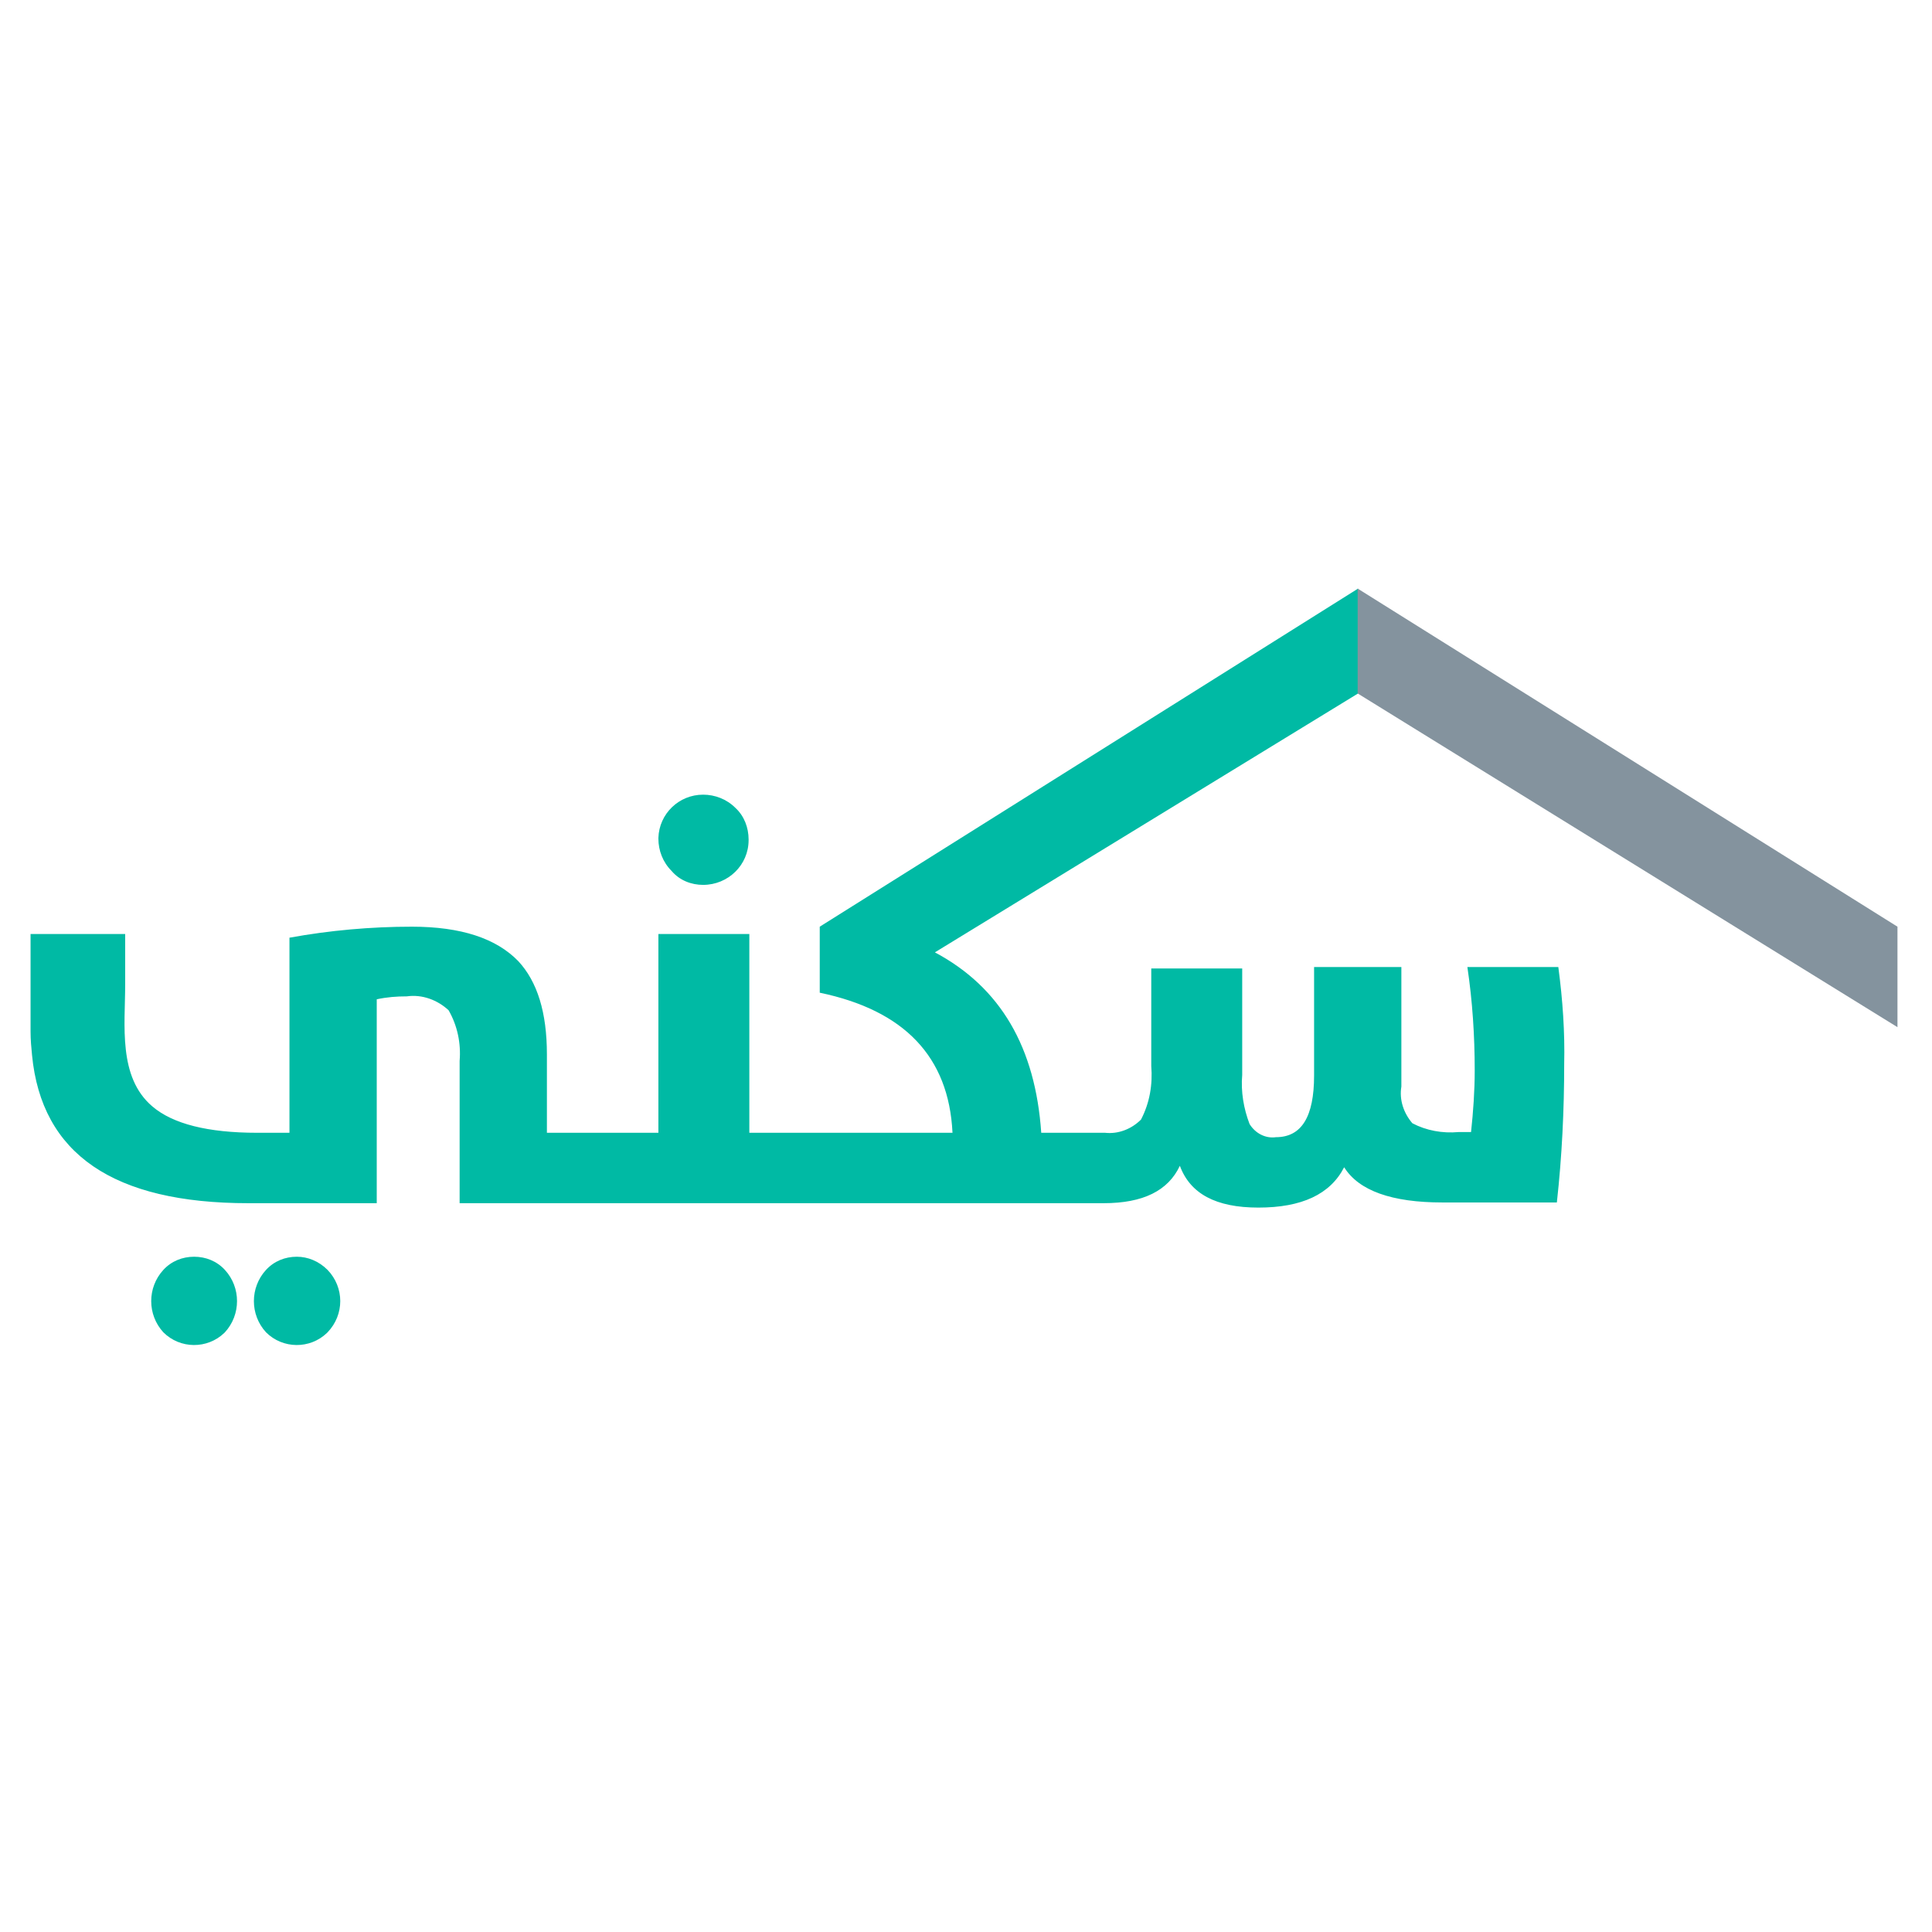 <svg xmlns="http://www.w3.org/2000/svg" xmlns:xlink="http://www.w3.org/1999/xlink" width="1080" height="1080" viewBox="0 0 1080 1080"><desc>Created with Fabric.js 5.2.4</desc><defs/><rect x="0" y="0" width="100%" height="100%" fill="transparent"/><g transform="matrix(1 0 0 1 540 540)" id="616d1b7e-3f1c-4b88-8055-79024a065c91"><rect style="stroke: none; stroke-width: 1; stroke-dasharray: none; stroke-linecap: butt; stroke-dashoffset: 0; stroke-linejoin: miter; stroke-miterlimit: 4; fill: rgb(255,255,255); fill-rule: nonzero; opacity: 1; visibility: hidden;" vector-effect="non-scaling-stroke" x="-540" y="-540" rx="0" ry="0" width="1080" height="1080"/></g><g transform="matrix(1 0 0 1 540 540)" id="f3d1bddd-ac09-4ac6-921a-3748579c8ad0"/><g transform="matrix(4.1 0 0 4.1 538.89 540.45)"><g style="" vector-effect="non-scaling-stroke"><g transform="matrix(1 0 0 1 -104.97 45.55)" id="Path_244"><path style="stroke: none; stroke-width: 1; stroke-dasharray: none; stroke-linecap: butt; stroke-dashoffset: 0; stroke-linejoin: miter; stroke-miterlimit: 4; fill: rgb(0,186,164); fill-rule: nonzero; opacity: 1;" vector-effect="non-scaling-stroke" transform="translate(-57.3, -153.32)" d="M57.3 147.3c-1.6.0-3.1.6-4.2 1.8-2.2 2.4-2.2 6.1.0 8.5 2.3 2.3 6 2.3 8.3.1l.1-.1c2.2-2.4 2.2-6.1.0-8.5C60.4 147.9 58.9 147.3 57.3 147.3" stroke-linecap="round"/></g><g transform="matrix(1 0 0 1 -90.93 45.55)" id="Path_245"><path style="stroke: none; stroke-width: 1; stroke-dasharray: none; stroke-linecap: butt; stroke-dashoffset: 0; stroke-linejoin: miter; stroke-miterlimit: 4; fill: rgb(0,186,164); fill-rule: nonzero; opacity: 1;" vector-effect="non-scaling-stroke" transform="translate(-71.34, -153.32)" d="M71.3 147.3C69.7 147.3 68.2 147.9 67.1 149.1c-2.2 2.4-2.2 6.1.0 8.5 2.3 2.3 6 2.3 8.3.1l.1-.1c2.3-2.4 2.3-6.1.0-8.5C74.3 147.9 72.8 147.3 71.3 147.3" stroke-linecap="round"/></g><g transform="matrix(1 0 0 1 -35.52 -17.32)" id="Path_246"><path style="stroke: none; stroke-width: 1; stroke-dasharray: none; stroke-linecap: butt; stroke-dashoffset: 0; stroke-linejoin: miter; stroke-miterlimit: 4; fill: rgb(0,186,164); fill-rule: nonzero; opacity: 1;" vector-effect="non-scaling-stroke" transform="translate(-126.75, -90.45)" d="M126.7 96.6C130.1 96.6 132.9 93.9 132.9 90.5V90.4C132.9 88.8 132.3 87.2 131.1 86.1c-1.2-1.2-2.8-1.8-4.4-1.8-3.3.0-6 2.6-6.1 5.9V90.3c0 1.6.6 3.2 1.8 4.4C123.5 96 125.1 96.6 126.7 96.6" stroke-linecap="round"/></g><g transform="matrix(1 0 0 1 -22.71 -9.37)" id="Path_247"><path style="stroke: none; stroke-width: 1; stroke-dasharray: none; stroke-linecap: butt; stroke-dashoffset: 0; stroke-linejoin: miter; stroke-miterlimit: 4; fill: rgb(0,186,164); fill-rule: nonzero; opacity: 1;" vector-effect="non-scaling-stroke" transform="translate(-139.56, -98.4)" d="M243.3 107.8H230.9c.7 4.7 1 9.4 1 14.1.0 2.8-.2 5.6-.5 8.4h-1.7C227.5 130.5 225.3 130.1 223.4 129.1 222.2 127.7 221.6 125.9 221.9 124.1V107.8H210v14.8C210 128.2 208.3 131 204.8 131 203.4 131.2 202 130.5 201.2 129.2 200.4 127.1 200 124.8 200.2 122.5V108H187.8v13.3C188 123.8 187.6 126.3 186.4 128.6 185.1 129.9 183.3 130.6 181.5 130.4H172.8c-.8-11.6-5.5-19.8-14.5-24.6L216 70.5V56.2l-73.4 46.1v9c11.5 2.4 17.6 8.7 18.1 19.1H133v-27.1H120.6v27.1h-15.2V119.7C105.4 114 104.1 109.8 101.5 107c-3-3.1-7.8-4.7-14.5-4.7-5.6.0-11.2.5-16.7 1.5v26.6H65.9c-6.7.0-11.5-1.2-14.3-3.6-4.7-4-3.7-11.1-3.7-16.6v-6.9H35v13.3C35 117.7 35.1 118.8 35.2 119.8c1.3 13.5 11.1 20.2 29.5 20.2H82.2V112.2C83.6 111.9 84.9 111.8 86.3 111.8 88.4 111.5 90.5 112.3 92 113.7 93.2 115.8 93.7 118.2 93.5 120.6V140h87.8C186.7 140 190.1 138.3 191.7 134.9 193.1 138.7 196.6 140.6 202.4 140.6 208.3 140.6 212.2 138.8 214.1 135.1 216.1 138.3 220.6 139.9 227.5 139.9h15.6c.7-6.3 1-12.6 1-18.9C244.2 116.7 243.9 112.3 243.3 107.8" stroke-linecap="round"/></g><g transform="matrix(1 0 0 1 90.47 -21.67)" id="Path_248"><path style="stroke: none; stroke-width: 1; stroke-dasharray: none; stroke-linecap: butt; stroke-dashoffset: 0; stroke-linejoin: miter; stroke-miterlimit: 4; fill: rgb(132,147,158); fill-rule: nonzero; opacity: 1;" vector-effect="non-scaling-stroke" transform="translate(-167.8, -86.1)" d="M131 56.2V70.5L204.6 116V102.3L131 56.2z" stroke-linecap="round"/></g></g></g></svg>